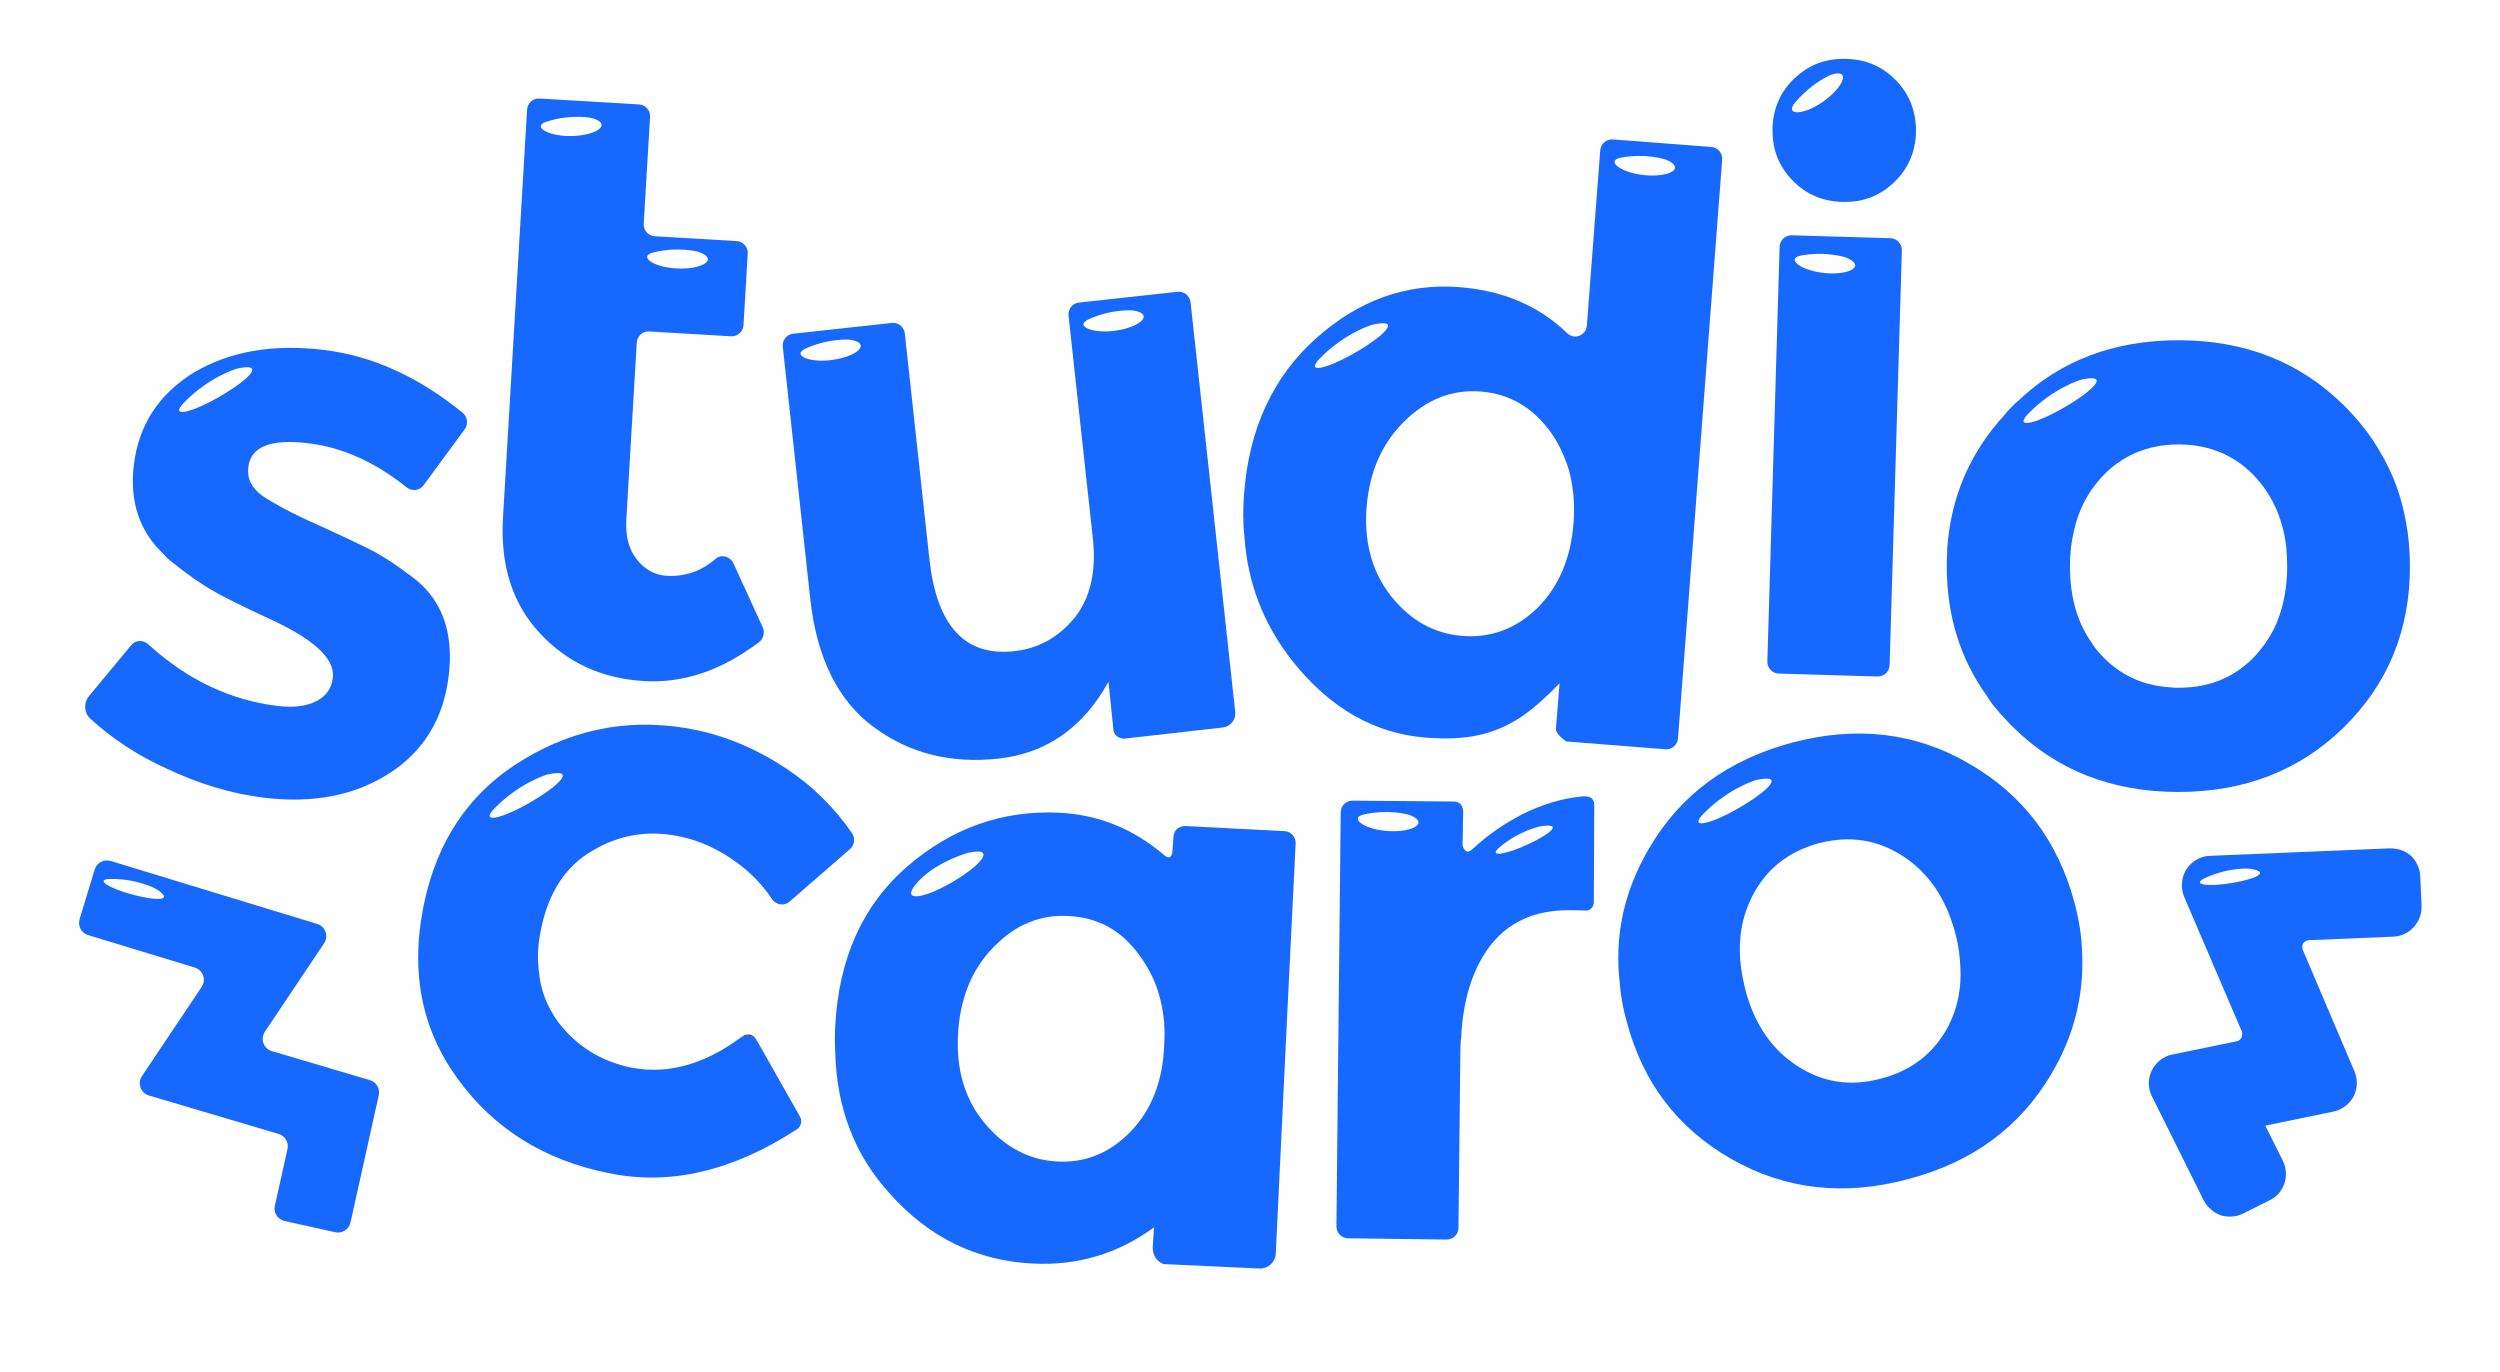 <svg xmlns="http://www.w3.org/2000/svg" xmlns:xlink="http://www.w3.org/1999/xlink" id="Laag_1" x="0px" y="0px" viewBox="0 0 862.45 473.28" style="enable-background:new 0 0 862.45 473.28;" xml:space="preserve"><style type="text/css">	.st0{fill:#1768FF;}	.st1{fill:#0060D9;}	.st2{fill:url(#SVGID_1_);}</style><g>	<path class="st0" d="M127.61,372.63l-33.82-10.01c-2.86-0.85-4.08-4.22-2.42-6.69l20.44-30.51c1.65-2.46,0.46-5.82-2.38-6.68  l-71.25-21.72c-2.33-0.71-4.8,0.61-5.51,2.94l-5.21,17.12c-0.71,2.34,0.61,4.8,2.94,5.51l36.79,11.2c2.83,0.87,4.03,4.22,2.38,6.68  l-20.6,30.77c-1.66,2.48-0.44,5.85,2.41,6.69l44.74,13.26c2.23,0.65,3.56,2.92,3.06,5.19l-4.36,19.57  c-0.53,2.38,0.97,4.74,3.35,5.27l17.47,3.88c2.38,0.53,4.74-0.98,5.27-3.36l9.76-43.91C131.17,375.56,129.84,373.29,127.61,372.63z   M46.06,308.71c-8.45-2.2-13.64-5.44-7.87-5.49c9.37-0.09,15.65,3.45,15.65,3.45C60.16,310.72,54.52,310.91,46.06,308.71z"></path></g><g>	<path class="st1" d="M132.48,192.3c1.68,1.02,3.48,2.21,5.38,3.56C135.96,194.51,134.16,193.31,132.48,192.3z"></path>	<path class="st0" d="M263.14,216.44l-10.12-22.11c-1.07-2.34-4.14-3.27-6.08-1.59c-4.95,4.28-10.61,6.27-16.91,5.9  c-4.11-0.24-7.51-2.12-10.35-5.65c-2.7-3.36-3.95-8.01-3.61-13.79l3.6-61.03c0.13-2.24,2.05-3.95,4.29-3.82l28.23,1.67  c2.24,0.13,4.17-1.58,4.3-3.82l1.46-24.73c0.13-2.24-1.58-4.17-3.82-4.3l-28.23-1.66c-2.24-0.14-3.95-2.06-3.82-4.3l2.18-36.9  c0.13-2.24-1.58-4.16-3.82-4.29l-34.32-2.03c-2.24-0.13-4.16,1.58-4.29,3.82l-8.31,140.86c-0.96,16.43,3.29,29.65,12.76,39.82  c9.47,10.17,21.36,15.6,35.96,16.46c13.52,0.8,26.69-3.64,39.62-13.43C263.39,220.36,263.94,218.19,263.14,216.44z M225.37,87.1  c8.82-2.18,15.6-0.22,15.6-0.22c6.95,2.42,1.76,5.96-6.75,5.77C225.71,92.45,219.93,88.44,225.37,87.1z M197.8,46.91  c-8.51,0.36-14.53-3.27-9.2-4.96c8.66-2.74,15.56-1.24,15.56-1.24C211.25,42.68,206.31,46.55,197.8,46.91z"></path>	<path class="st0" d="M426.13,245.6l-15.41-141.34c-0.24-2.23-2.25-3.84-4.48-3.6l-34.02,3.71c-2.23,0.24-3.84,2.25-3.6,4.48  l8.4,76.98c1.25,11.51-0.97,20.64-6.37,27.35c-5.55,6.74-12.49,10.56-20.81,11.47c-16.96,1.85-26.7-8.74-29.21-31.75l-8.49-77.89  c-0.24-2.23-2.25-3.84-4.48-3.6l-34.02,3.71c-2.23,0.24-3.84,2.25-3.6,4.48l9.48,86.97c2.22,20.29,9.5,35.13,21.83,44.2  c12.18,9.1,26.67,12.73,43.03,10.94c16.5-1.8,29.19-10.54,38.02-26.51l1.69,16.4c0.03,2.07,2.31,3.58,4.34,3.15l33.39-3.78  C424.49,250.68,426.42,248.28,426.13,245.6z M287.7,124.09c-8.41,1.33-14.81-1.58-9.71-3.88c8.29-3.72,15.31-3.01,15.31-3.01  C300.57,118.34,296.11,122.75,287.7,124.09z M385.29,114c-8.4,1.34-14.81-1.58-9.7-3.87c8.29-3.72,15.31-3.02,15.31-3.02  C398.17,108.25,393.7,112.67,385.29,114z"></path>	<path class="st0" d="M590.38,50.7l-33.97-2.6c-2.24-0.17-4.19,1.51-4.36,3.74l-4.62,60.51c-0.26,3.38-4.31,4.98-6.74,2.63  c-9.81-9.5-22.22-14.77-37.32-15.93c-18.22-1.39-34.72,4.53-49.48,17.77c-14.75,13.23-22.99,31.09-24.7,53.41  c-0.38,5.02-0.45,9.9,0.1,14.68c1.05,16.27,6.68,30.61,16.71,43.29c12.83,16.1,28.2,24.91,45.97,26.27  c15.79,1.21,28.17-1.2,41.58-14.39c1.64-1.41,2.97-2.83,4.46-4.4l-1.26,15.98c0.11,1.74,3.53,4.12,3.53,4.12l34.24,2.7  c2.23,0.17,4.19-1.5,4.36-3.74l15.24-199.68C594.29,52.82,592.62,50.87,590.38,50.7z M455.32,123.64  c8.77-8.98,18.17-11.63,18.17-11.63c9.92-2.22,4.77,3.31-5.37,9.29S449.92,129.18,455.32,123.64z M542.84,180.44  c-0.94,12.3-5.2,22.06-12.47,29.3c-7.43,7.22-16.07,10.38-25.79,9.64c-9.72-0.74-17.79-5.18-24.49-13.48  c-6.42-7.98-9.33-17.83-8.74-29.54l0.09-1.22c0.93-12.15,5.2-22.06,12.96-29.72c7.77-7.65,16.44-11.12,26.46-10.35  c9.87,0.75,17.91,5.49,24.13,14.06c2.76,3.88,4.73,8.15,6.2,12.85C542.75,167.6,543.35,173.76,542.84,180.44z M567.7,60.46  c-8.48-0.71-14.01-5.07-8.5-6.08c8.93-1.64,15.59,0.72,15.59,0.72C581.58,57.94,576.19,61.16,567.7,60.46z"></path>	<path class="st0" d="M652.17,82.18l-34.06-1.01c-2.24-0.06-4.11,1.7-4.18,3.94l-4.23,143.08c-0.06,2.24,1.7,4.12,3.94,4.18  l34.06,1.01c2.24,0.06,4.11-1.7,4.18-3.94l4.23-143.08C656.17,84.12,654.41,82.25,652.17,82.18z M629.84,94.22  c-8.49-0.7-14.01-5.06-8.5-6.07c8.93-1.64,15.58,0.72,15.58,0.72C643.71,91.71,638.32,94.93,629.84,94.22z M660.25,38.83  c-0.94-4.14-2.97-7.7-5.92-10.84c-4.73-5.02-10.45-7.47-17.3-7.67c-7.01-0.21-12.86,1.9-17.88,6.63c-4.86,4.58-7.46,10.3-7.67,17.3  c-0.04,1.37,0.07,2.75,0.18,4.12c0.61,5.2,2.76,9.68,6.46,13.6c4.73,5.02,10.45,7.47,17.45,7.68c6.85,0.2,12.71-1.91,17.72-6.64  c4.86-4.58,7.47-10.29,7.68-17.3C661.04,43.28,660.8,40.98,660.25,38.83z M628.87,35.11c-7.03,4.94-13.39,4.68-9.51,0.16  c6.29-7.32,12.64-9.59,12.64-9.59C638.66,23.76,635.89,30.17,628.87,35.11z"></path>	<path class="st0" d="M830.01,179.99c-0.76-4.12-1.83-8.23-3.2-12.04c-1.52-4.26-3.5-8.38-5.79-12.18  c-3.2-5.64-7.46-10.97-12.34-15.85c-15.23-15.08-34.27-22.54-57.12-22.54c-22.09,0-40.52,6.85-55.3,20.87  c-0.61,0.45-1.22,1.06-1.82,1.67c-1.07,1.07-2.14,2.14-2.9,3.2c-12.03,13.1-18.58,28.49-19.8,46.31v1.52  c-0.15,1.53-0.15,2.9-0.15,4.42c0,17.06,4.72,32.14,14.01,44.94c0.76,1.37,1.68,2.59,2.74,3.81c1.07,1.37,2.13,2.59,3.35,3.81  c0.92,1.06,1.83,1.98,2.75,2.89c15.08,14.93,34.12,22.39,57.12,22.39c22.85,0,41.89-7.46,57.12-22.39  c15.24-15.08,22.7-33.51,22.7-55.45C831.38,190.04,830.92,184.86,830.01,179.99z M699.81,142.62c8.77-8.98,18.17-11.64,18.17-11.64  c9.92-2.22,4.77,3.32-5.37,9.3C702.47,146.26,694.41,148.16,699.81,142.62z M785.53,214.56c-1.68,4.12-4.11,7.77-7.01,11.12  c-7.01,7.77-15.99,11.58-26.96,11.58c-1.07,0-1.98,0-2.9-0.15c-9.74-0.61-17.66-4.42-24.06-11.43c-1.07-1.21-2.14-2.43-2.9-3.8  c-5.18-7.16-7.61-16.15-7.61-26.51c0-4.42,0.45-8.38,1.37-12.18c1.52-7.01,4.57-12.95,9.14-18.13c7-7.77,15.99-11.73,26.96-11.73  s19.95,3.96,26.96,11.73c5.49,6.24,8.84,13.71,10.06,22.54c0,0.46,0.15,0.92,0.15,1.37c0.15,1.98,0.3,4.12,0.3,6.4  C789.03,202.53,787.81,208.93,785.53,214.56z"></path></g><path class="st0" d="M106.29,152.9c11.68,1.4,23.05,6.44,33.98,15.22c1.8,1.44,4.42,1.22,5.79-0.64l14.26-19.39 c1.29-1.75,0.97-4.32-0.72-5.7c-15.34-12.49-31.31-19.68-47.9-21.67c-17.7-2.13-32.59,0.53-44.82,7.8 c-12.1,7.44-19.06,18.11-20.71,31.88c-1.53,12.7,1.97,23.1,10.53,31.03c0.8,1.02,1.64,1.73,2.62,2.46 c5.18,4.15,9.84,7.48,14.01,9.82c4.15,2.49,10.25,5.37,18.09,9.08c8.01,3.57,14.03,7.06,18.05,10.61c4.02,3.55,5.76,6.98,5.34,10.46 c-0.43,3.63-2.29,6.32-5.72,8.06c-3.43,1.73-7.94,2.27-13.24,1.63c-3.08-0.37-6.11-0.92-9.09-1.65c-0.79-0.2-1.57-0.4-2.35-0.63 c-0.2-0.05-0.41-0.11-0.61-0.17c-0.93-0.26-1.86-0.55-2.78-0.86c-0.53-0.18-1.06-0.36-1.59-0.55c-0.48-0.17-0.96-0.35-1.44-0.53 c-0.42-0.16-0.83-0.32-1.24-0.49c-0.47-0.18-0.94-0.37-1.41-0.58c-0.47-0.19-0.94-0.4-1.4-0.61c-0.46-0.2-0.93-0.41-1.39-0.64 c-0.46-0.21-0.92-0.44-1.38-0.67c-0.92-0.45-1.84-0.93-2.74-1.43c-1.36-0.74-2.7-1.52-4.04-2.36c-0.31-0.19-0.62-0.39-0.93-0.59 c-4.11-2.63-8.09-5.7-11.95-9.19c-0.13-0.12-0.27-0.24-0.4-0.36c-1.66-1.52-4.21-1.49-5.71,0.18l0.01,0.05 c-0.12,0.11-0.24,0.23-0.36,0.36l-14.36,17.32c-1.89,2.28-1.75,5.73,0.42,7.73c7.6,6.98,16.25,12.64,25.95,17.08l0.01,0.01 c11.6,5.54,23.01,8.9,34.05,10.23c16.79,2.02,31.08-0.71,43.05-8.33c2.99-1.9,5.66-4.03,8.01-6.4c4.71-4.72,8.15-10.35,10.32-16.87 c0.54-1.63,1-3.32,1.38-5.06c0.19-0.87,0.36-1.75,0.52-2.65c0.15-0.9,0.28-1.81,0.39-2.74c0.14-1.15,0.24-2.28,0.31-3.38 c0.72-11.53-2.32-20.75-9.22-27.58c-0.89-0.89-1.84-1.73-2.86-2.53c-1.8-1.37-3.52-2.64-5.16-3.8c-1.9-1.35-3.7-2.54-5.38-3.56 c-0.48-0.29-0.95-0.57-1.41-0.83c-0.23-0.13-0.45-0.26-0.68-0.38c-0.29-0.19-0.57-0.38-0.85-0.57c-3.91-2-10.29-5.07-19.45-9.24 c-9.18-4.02-15.51-7.54-19.49-10.17c-3.81-2.76-5.41-6.02-4.94-9.95C86.51,154.05,93.43,151.35,106.29,152.9z M76.34,136.49 c-10.14,5.98-18.21,7.88-12.81,2.34c8.77-8.98,18.17-11.64,18.17-11.64C91.62,124.97,86.48,130.51,76.34,136.49z"></path><g>	<path class="st0" d="M443.12,286.72L409,284.97c0,0-3.85-0.22-4.2,3.82l-0.36,5.22c0,0-0.33,3.1-2.71,1.07  c-10.41-8.87-22.29-14.01-36.36-14.71c-19.35-0.91-36.87,5.18-52.25,18.43c-15.54,13.41-23.77,31.84-24.99,55.3  c-0.15,3.05-0.15,5.94,0,8.68c0.46,19.65,6.86,35.95,18.89,49.05c13.56,15.24,30.16,23.16,49.36,24.07  c15.38,0.76,29.24-3.35,41.74-12.49l-0.45,6.85c0,4.76,3.77,5.82,3.77,5.82l33.01,1.53c2.98,0.15,5.52-2.15,5.66-5.13l3.86-80.51  l3-61C447.08,288.74,445.36,286.83,443.12,286.72z M315.83,305.17c6.23-7.69,18.09-10.95,18.09-10.95c9.92-2.22,4.9,4.02-5.24,10  C318.54,310.19,310.96,311.18,315.83,305.17z M401.62,360.65c-0.46,12.34-4.42,22.24-11.42,29.55  c-7.16,7.46-15.54,10.97-25.29,10.51c-9.75-0.46-18.13-4.87-24.98-12.95c-6.86-8.07-10.06-18.28-9.45-30.61  c0.61-12.34,4.57-22.55,12.19-30.32c7.46-7.77,16.14-11.42,26.05-10.81c9.9,0.45,18.12,4.87,24.37,13.55  c5.64,7.62,8.53,16.46,8.68,26.97C401.77,357.75,401.62,359.28,401.62,360.65z"></path>	<path class="st0" d="M545.94,274.74c-7.01,0.64-13.95,2.75-20.85,6.2c-6.37,3.32-11.89,7.15-16.64,11.57  c-1.39,1.28-2.05,1.5-2.76,1.02c-1.49-0.99-1.1-3.21-1.1-3.21l0.16-10.17c0-3.7-3-3.64-3-3.64l-35.14-0.31  c-2.24-0.02-4.07,1.78-4.09,4.02l-0.85,80.58l-0.63,62.29c-0.02,2.24,1.78,4.07,4.01,4.1l33.98,0.43c2.24,0.03,4.09-1.77,4.11-4.02  l0.66-61.35c0.1-1.53,0.04-3.05,0.29-4.44c0.59-12.52,3.7-22.85,9.35-30.69c6.37-8.78,15.65-13.25,28.31-13.12l4.32,0.08  c4.31,0.59,3.78-3.7,3.78-3.7l0.13-32.85C549.98,277.53,550.23,274.35,545.94,274.74z M479.29,286.72  c-8.51-0.4-14.18-4.56-8.72-5.77c8.87-1.95,15.61,0.17,15.61,0.17C493.06,283.71,487.79,287.12,479.29,286.72z M527.41,291.14  c-7.9,3.71-14.28,4.75-10.13,1.19c6.72-5.77,14.13-7.27,14.13-7.27C539.26,283.86,535.32,287.43,527.41,291.14z"></path>	<path class="st0" d="M718.31,328.96c-0.15-5.78-1.06-11.72-2.74-17.82c-5.63-21.02-17.67-37.01-36.25-47.68  c-18.44-10.81-38.85-13.1-60.93-7.31c-22.25,5.94-38.7,17.98-49.51,36.56c-8.69,14.78-12.04,30.31-10.06,46.77  c0.31,4.11,1.07,8.37,2.29,12.64c5.48,21.17,17.52,37.01,36.1,47.68c18.43,10.51,38.84,12.95,60.93,7  c22.24-5.78,38.69-17.97,49.51-36.25C715.42,357.45,718.92,343.59,718.31,328.96z M587.66,280.73  c8.77-8.98,18.16-11.63,18.16-11.63c9.93-2.22,4.78,3.31-5.36,9.29C590.32,284.37,582.25,286.27,587.66,280.73z M672.16,353.95  c-4.88,9.29-12.65,15.38-23.16,18.12c-10.66,2.9-20.26,1.37-29.09-4.41c-8.68-5.64-14.78-14.48-17.82-26.36  c-0.16-0.61-0.31-1.37-0.46-1.98c-2.59-11.27-1.68-21.17,2.89-30.16c4.72-9.29,12.34-15.38,23-18.28  c10.67-2.74,20.26-1.22,29.1,4.57c8.83,5.79,14.78,14.63,17.97,26.66c1.07,3.96,1.53,7.77,1.68,11.27  C676.73,340.85,675.36,347.7,672.16,353.95z"></path></g><path class="st0" d="M204.42,293.46c9.18-5.51,19.3-7.18,30.05-4.9c6.88,1.38,13.35,4.38,19.58,8.9c4.91,3.55,8.95,7.72,12.2,12.61 c1.39,2.1,4.21,2.64,6.11,0.99l20.85-18.12c1.57-1.36,1.92-3.76,0.74-5.47c-6.1-8.89-13.67-16.37-22.71-22.34 c-9.92-6.62-20.34-11.01-30.93-13.27c-21.36-4.39-41.16-0.99-59.52,10.04c-18.5,11.01-30.06,27.87-34.63,50.44 c-0.78,4.04-1.37,7.8-1.65,11.61c-1.37,17.64,2.88,33.49,12.79,47.38c0.18,0.26,0.37,0.52,0.56,0.78 c12.44,17.19,29.72,28.04,51.84,32.54c21.41,4.51,43.03-0.66,65.21-15.05c1.43-0.93,1.93-2.89,1.08-4.38l-14.76-26.03l-0.04-0.06 c-1.16-1.95-3.68-2.41-5.6-1.24c-0.1,0.07-0.19,0.14-0.29,0.2c-0.58,0.43-1.15,0.84-1.73,1.23c-0.36,0.25-0.72,0.5-1.08,0.73 c-0.27,0.18-0.54,0.36-0.81,0.53c-0.66,0.43-1.33,0.84-1.99,1.23c-0.31,0.19-0.63,0.37-0.94,0.55s-0.62,0.36-0.93,0.52 c-0.62,0.35-1.25,0.68-1.87,0.99c-0.31,0.16-0.62,0.31-0.93,0.46c-0.93,0.45-1.86,0.87-2.8,1.25c-0.31,0.13-0.62,0.26-0.93,0.37 c-0.34,0.14-0.67,0.27-1.01,0.39c-0.29,0.1-0.57,0.2-0.85,0.3c-0.36,0.13-0.72,0.24-1.08,0.36c-0.26,0.08-0.52,0.16-0.78,0.24 c-1.55,0.46-3.1,0.84-4.65,1.12c-0.31,0.06-0.62,0.12-0.93,0.16c-0.58,0.1-1.16,0.18-1.74,0.25c-0.41,0.05-0.82,0.09-1.23,0.12 c-0.25,0.03-0.5,0.05-0.75,0.06c-3.59,0.25-7.18,0.02-10.77-0.7c-0.15-0.03-0.31-0.07-0.46-0.11c-0.96-0.2-1.91-0.45-2.84-0.72 c-0.38-0.11-0.76-0.22-1.13-0.35c-0.42-0.12-0.83-0.26-1.24-0.41c-7.87-2.75-14.4-7.56-19.59-14.5c-3.66-5.2-5.86-10.93-6.38-17.49 c-0.56-4.4-0.28-9.13,0.81-14.21C189.23,307.91,195.11,298.8,204.42,293.46z M183.45,276.49c-10.14,5.98-18.21,7.88-12.8,2.34 c8.77-8.98,18.16-11.64,18.16-11.64C198.74,264.97,193.59,270.51,183.45,276.49z"></path><linearGradient id="SVGID_1_" gradientUnits="userSpaceOnUse" x1="258.393" y1="358.639" x2="258.393" y2="357.142">	<stop offset="0" style="stop-color:#1C71DC"></stop>	<stop offset="1" style="stop-color:#252A5B"></stop></linearGradient><path class="st2" d="M261.19,359.13c-1.16-1.95-3.68-2.41-5.6-1.24c0.14-0.11,0.27-0.21,0.41-0.31c1.58-1.18,3.84-0.83,4.81,0.88 L261.19,359.13z"></path><g>	<g>		<path class="st0" d="M834.94,302.26c-0.15-2.59-1.22-5.18-3.2-7.01s-4.57-2.59-7.31-2.59l-62.15,2.59   c-3.2,0.15-6.24,1.83-8.07,4.72c-1.68,2.74-1.98,6.25-0.77,9.29l19.96,46.62c0.3,0.91,0,1.67-0.15,2.13   c-0.15,0.3-0.76,1.07-1.68,1.22l-22.24,4.57c-3.04,0.61-5.63,2.74-7.01,5.48c-1.37,2.9-1.37,6.09,0,8.84l17.98,36.1   c1.22,2.28,3.35,4.11,5.79,5.02c1.06,0.31,2.13,0.46,3.2,0.46c1.52,0,3.04-0.3,4.57-1.06l9.14-4.57c5.02-2.44,7-8.53,4.57-13.56   l-6.1-12.19l23.61-4.87c2.9-0.61,5.49-2.59,6.86-5.18c1.37-2.74,1.52-5.79,0.3-8.68l-17.82-41.89c-0.45-1.07,0-1.99,0.15-2.29   c0.31-0.31,0.92-1.07,1.98-1.07l29.25-1.22c5.49-0.3,9.75-5.02,9.6-10.51L834.94,302.26z M769.97,304.62   c-8.42,1.39-14.29,0.56-9.11-1.79c8.39-3.82,15.35-3.14,15.35-3.14C783.4,300.8,778.39,303.22,769.97,304.62z"></path>	</g></g></svg>
